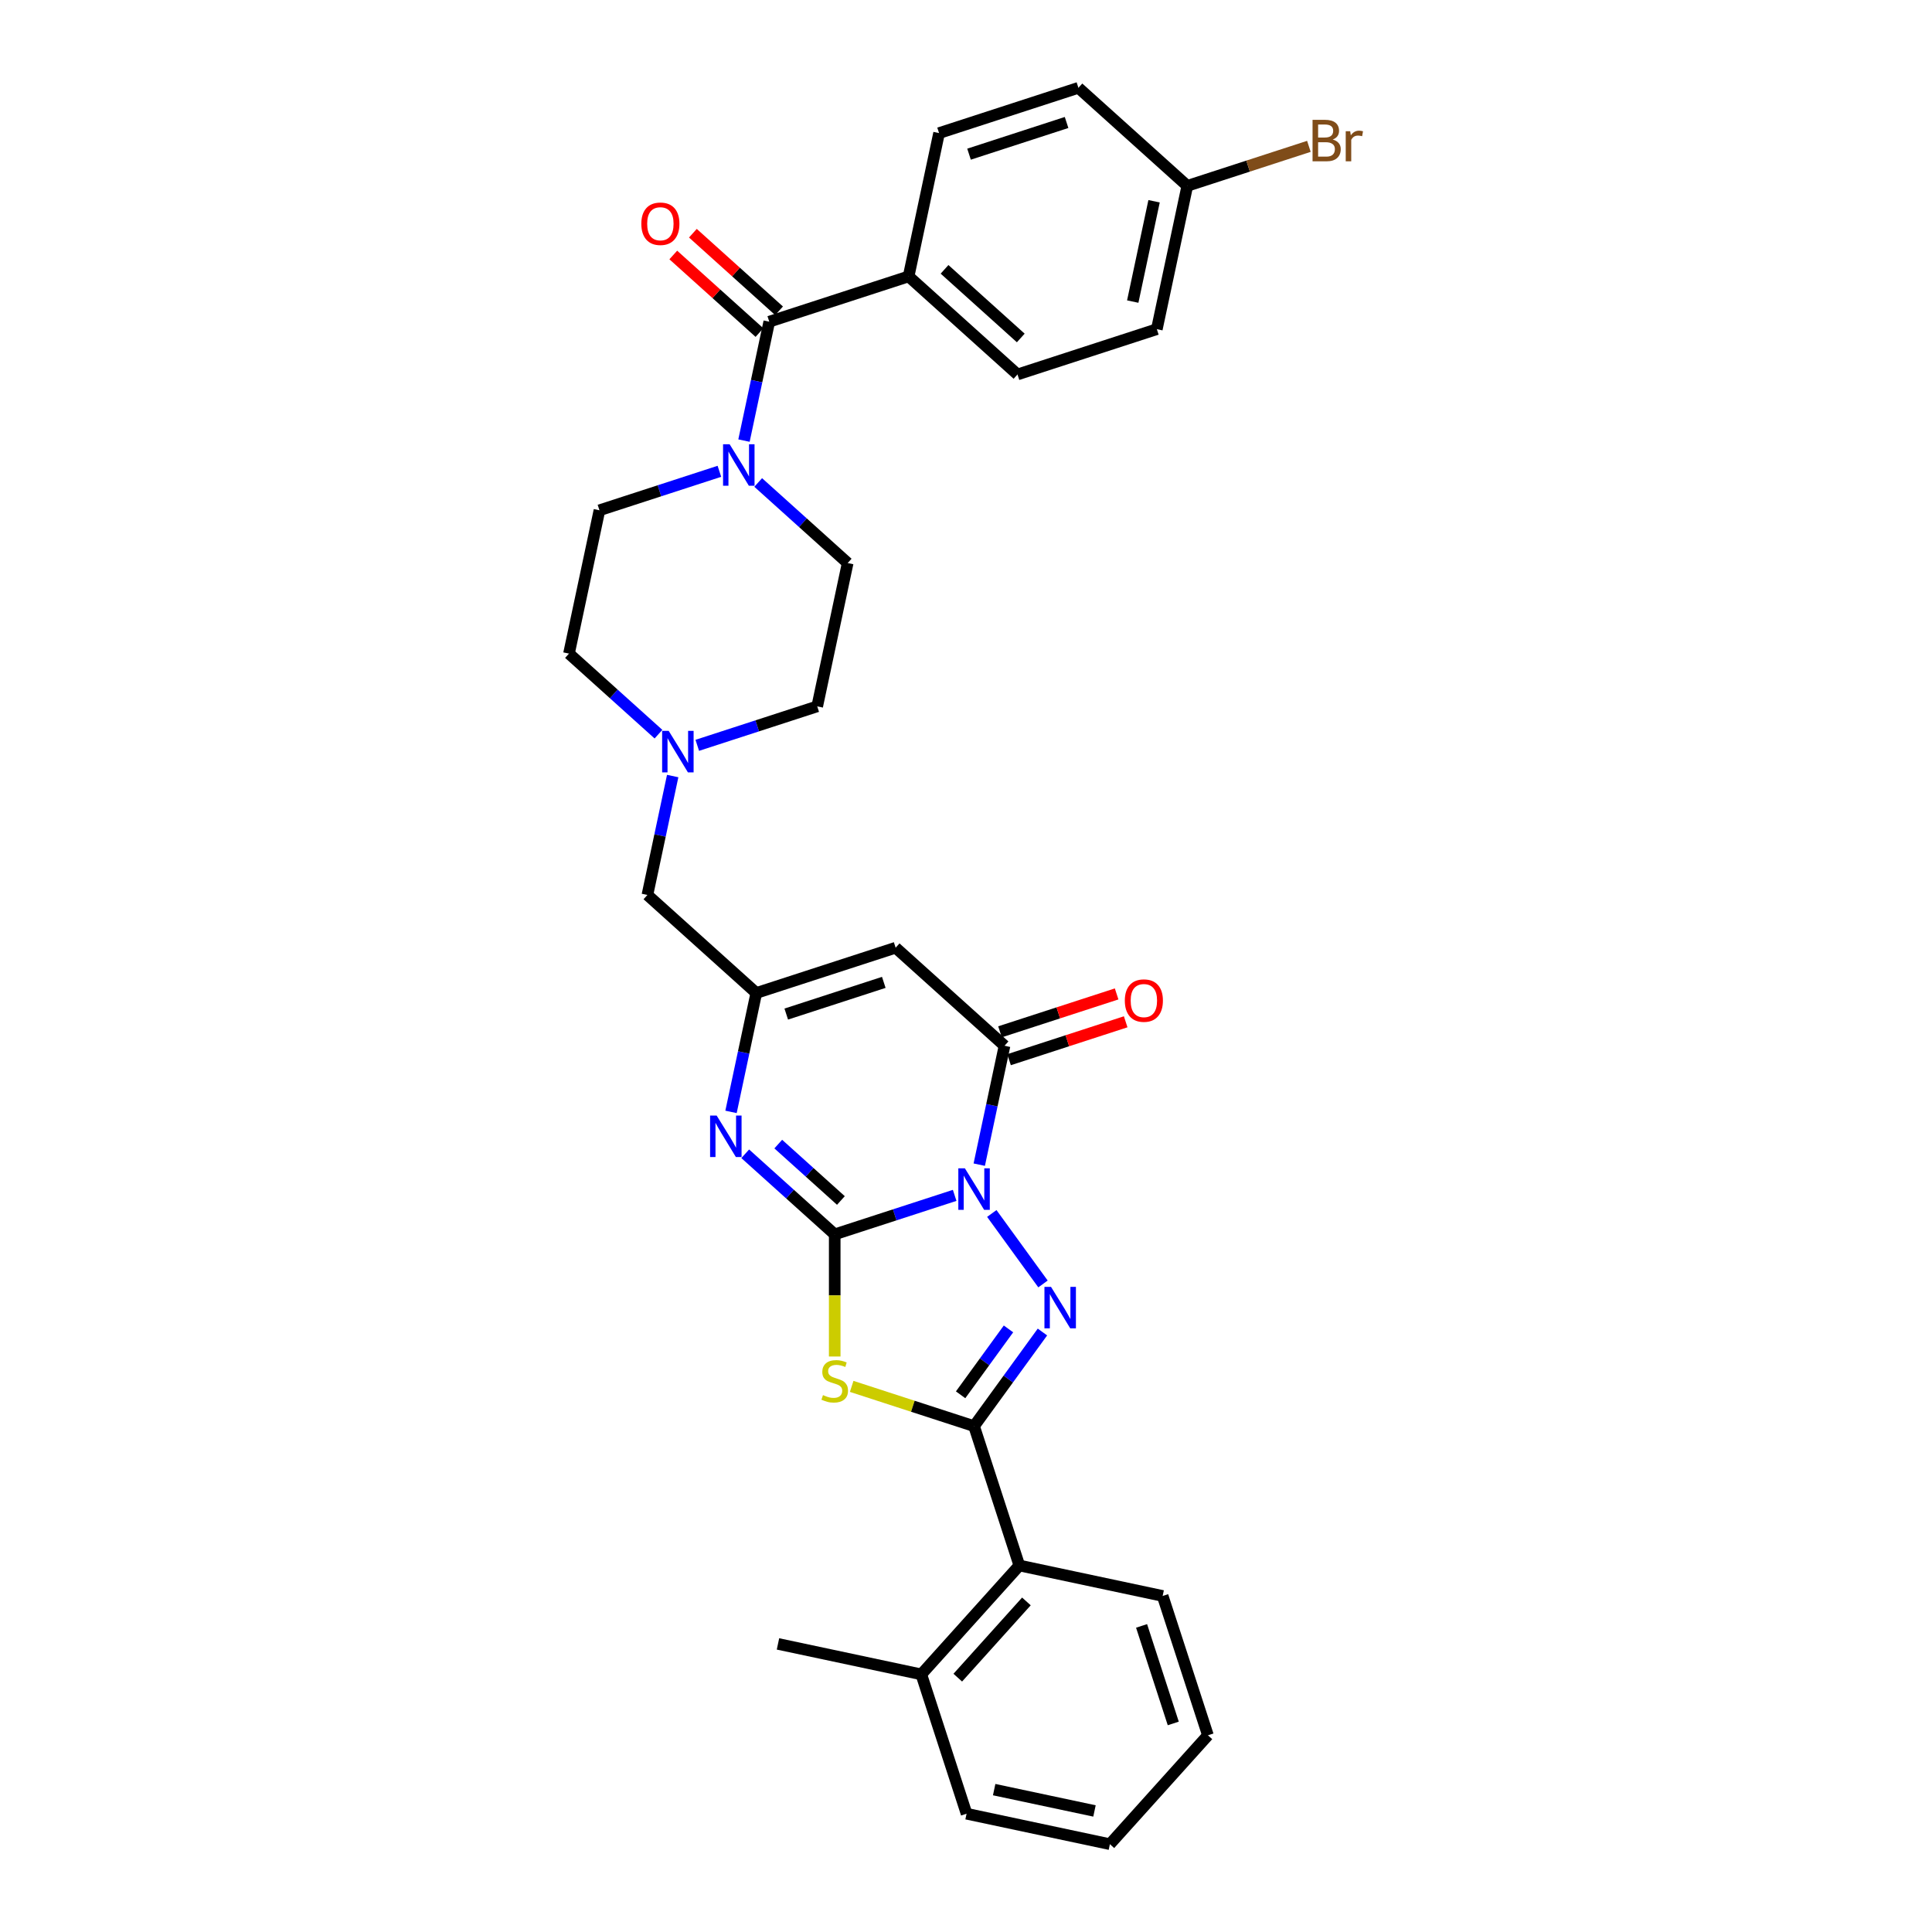 <?xml version='1.0' encoding='iso-8859-1'?>
<svg version='1.1' baseProfile='full'
              xmlns='http://www.w3.org/2000/svg'
                      xmlns:rdkit='http://www.rdkit.org/xml'
                      xmlns:xlink='http://www.w3.org/1999/xlink'
                  xml:space='preserve'
width='1000px' height='1000px' viewBox='0 0 1000 1000'>
<!-- END OF HEADER -->
<rect style='opacity:1.0;fill:#FFFFFF;stroke:none' width='1000' height='1000' x='0' y='0'> </rect>
<path class='bond-0' d='M 494.131,618.723 L 463.089,628.81' style='fill:none;fill-rule:evenodd;stroke:#0000FF;stroke-width:6px;stroke-linecap:butt;stroke-linejoin:miter;stroke-opacity:1' />
<path class='bond-0' d='M 463.089,628.81 L 432.047,638.896' style='fill:none;fill-rule:evenodd;stroke:#000000;stroke-width:6px;stroke-linecap:butt;stroke-linejoin:miter;stroke-opacity:1' />
<path class='bond-1' d='M 513.352,628.095 L 539.852,664.571' style='fill:none;fill-rule:evenodd;stroke:#0000FF;stroke-width:6px;stroke-linecap:butt;stroke-linejoin:miter;stroke-opacity:1' />
<path class='bond-4' d='M 506.858,602.826 L 513.399,572.054' style='fill:none;fill-rule:evenodd;stroke:#0000FF;stroke-width:6px;stroke-linecap:butt;stroke-linejoin:miter;stroke-opacity:1' />
<path class='bond-4' d='M 513.399,572.054 L 519.94,541.281' style='fill:none;fill-rule:evenodd;stroke:#000000;stroke-width:6px;stroke-linecap:butt;stroke-linejoin:miter;stroke-opacity:1' />
<path class='bond-2' d='M 432.047,638.896 L 432.047,670.513' style='fill:none;fill-rule:evenodd;stroke:#000000;stroke-width:6px;stroke-linecap:butt;stroke-linejoin:miter;stroke-opacity:1' />
<path class='bond-2' d='M 432.047,670.513 L 432.047,702.129' style='fill:none;fill-rule:evenodd;stroke:#CCCC00;stroke-width:6px;stroke-linecap:butt;stroke-linejoin:miter;stroke-opacity:1' />
<path class='bond-5' d='M 432.047,638.896 L 408.888,618.044' style='fill:none;fill-rule:evenodd;stroke:#000000;stroke-width:6px;stroke-linecap:butt;stroke-linejoin:miter;stroke-opacity:1' />
<path class='bond-5' d='M 408.888,618.044 L 385.729,597.192' style='fill:none;fill-rule:evenodd;stroke:#0000FF;stroke-width:6px;stroke-linecap:butt;stroke-linejoin:miter;stroke-opacity:1' />
<path class='bond-5' d='M 435.248,621.369 L 419.037,606.772' style='fill:none;fill-rule:evenodd;stroke:#000000;stroke-width:6px;stroke-linecap:butt;stroke-linejoin:miter;stroke-opacity:1' />
<path class='bond-5' d='M 419.037,606.772 L 402.826,592.176' style='fill:none;fill-rule:evenodd;stroke:#0000FF;stroke-width:6px;stroke-linecap:butt;stroke-linejoin:miter;stroke-opacity:1' />
<path class='bond-3' d='M 539.569,689.449 L 521.87,713.809' style='fill:none;fill-rule:evenodd;stroke:#0000FF;stroke-width:6px;stroke-linecap:butt;stroke-linejoin:miter;stroke-opacity:1' />
<path class='bond-3' d='M 521.87,713.809 L 504.172,738.168' style='fill:none;fill-rule:evenodd;stroke:#000000;stroke-width:6px;stroke-linecap:butt;stroke-linejoin:miter;stroke-opacity:1' />
<path class='bond-3' d='M 521.989,687.842 L 509.6,704.894' style='fill:none;fill-rule:evenodd;stroke:#0000FF;stroke-width:6px;stroke-linecap:butt;stroke-linejoin:miter;stroke-opacity:1' />
<path class='bond-3' d='M 509.6,704.894 L 497.211,721.945' style='fill:none;fill-rule:evenodd;stroke:#000000;stroke-width:6px;stroke-linecap:butt;stroke-linejoin:miter;stroke-opacity:1' />
<path class='bond-32' d='M 440.828,717.587 L 472.5,727.878' style='fill:none;fill-rule:evenodd;stroke:#CCCC00;stroke-width:6px;stroke-linecap:butt;stroke-linejoin:miter;stroke-opacity:1' />
<path class='bond-32' d='M 472.5,727.878 L 504.172,738.168' style='fill:none;fill-rule:evenodd;stroke:#000000;stroke-width:6px;stroke-linecap:butt;stroke-linejoin:miter;stroke-opacity:1' />
<path class='bond-10' d='M 504.172,738.168 L 527.607,810.294' style='fill:none;fill-rule:evenodd;stroke:#000000;stroke-width:6px;stroke-linecap:butt;stroke-linejoin:miter;stroke-opacity:1' />
<path class='bond-6' d='M 519.94,541.281 L 463.581,490.536' style='fill:none;fill-rule:evenodd;stroke:#000000;stroke-width:6px;stroke-linecap:butt;stroke-linejoin:miter;stroke-opacity:1' />
<path class='bond-13' d='M 522.283,548.493 L 552.469,538.685' style='fill:none;fill-rule:evenodd;stroke:#000000;stroke-width:6px;stroke-linecap:butt;stroke-linejoin:miter;stroke-opacity:1' />
<path class='bond-13' d='M 552.469,538.685 L 582.654,528.878' style='fill:none;fill-rule:evenodd;stroke:#FF0000;stroke-width:6px;stroke-linecap:butt;stroke-linejoin:miter;stroke-opacity:1' />
<path class='bond-13' d='M 517.596,534.068 L 547.782,524.26' style='fill:none;fill-rule:evenodd;stroke:#000000;stroke-width:6px;stroke-linecap:butt;stroke-linejoin:miter;stroke-opacity:1' />
<path class='bond-13' d='M 547.782,524.26 L 577.967,514.453' style='fill:none;fill-rule:evenodd;stroke:#FF0000;stroke-width:6px;stroke-linecap:butt;stroke-linejoin:miter;stroke-opacity:1' />
<path class='bond-33' d='M 378.374,575.516 L 384.915,544.744' style='fill:none;fill-rule:evenodd;stroke:#0000FF;stroke-width:6px;stroke-linecap:butt;stroke-linejoin:miter;stroke-opacity:1' />
<path class='bond-33' d='M 384.915,544.744 L 391.456,513.971' style='fill:none;fill-rule:evenodd;stroke:#000000;stroke-width:6px;stroke-linecap:butt;stroke-linejoin:miter;stroke-opacity:1' />
<path class='bond-7' d='M 463.581,490.536 L 391.456,513.971' style='fill:none;fill-rule:evenodd;stroke:#000000;stroke-width:6px;stroke-linecap:butt;stroke-linejoin:miter;stroke-opacity:1' />
<path class='bond-7' d='M 457.45,508.476 L 406.962,524.881' style='fill:none;fill-rule:evenodd;stroke:#000000;stroke-width:6px;stroke-linecap:butt;stroke-linejoin:miter;stroke-opacity:1' />
<path class='bond-14' d='M 391.456,513.971 L 335.098,463.226' style='fill:none;fill-rule:evenodd;stroke:#000000;stroke-width:6px;stroke-linecap:butt;stroke-linejoin:miter;stroke-opacity:1' />
<path class='bond-8' d='M 398.168,166.505 L 391.627,197.278' style='fill:none;fill-rule:evenodd;stroke:#000000;stroke-width:6px;stroke-linecap:butt;stroke-linejoin:miter;stroke-opacity:1' />
<path class='bond-8' d='M 391.627,197.278 L 385.086,228.05' style='fill:none;fill-rule:evenodd;stroke:#0000FF;stroke-width:6px;stroke-linecap:butt;stroke-linejoin:miter;stroke-opacity:1' />
<path class='bond-12' d='M 398.168,166.505 L 470.293,143.07' style='fill:none;fill-rule:evenodd;stroke:#000000;stroke-width:6px;stroke-linecap:butt;stroke-linejoin:miter;stroke-opacity:1' />
<path class='bond-15' d='M 403.242,160.869 L 380.94,140.788' style='fill:none;fill-rule:evenodd;stroke:#000000;stroke-width:6px;stroke-linecap:butt;stroke-linejoin:miter;stroke-opacity:1' />
<path class='bond-15' d='M 380.94,140.788 L 358.639,120.708' style='fill:none;fill-rule:evenodd;stroke:#FF0000;stroke-width:6px;stroke-linecap:butt;stroke-linejoin:miter;stroke-opacity:1' />
<path class='bond-15' d='M 393.093,172.141 L 370.791,152.06' style='fill:none;fill-rule:evenodd;stroke:#000000;stroke-width:6px;stroke-linecap:butt;stroke-linejoin:miter;stroke-opacity:1' />
<path class='bond-15' d='M 370.791,152.06 L 348.49,131.98' style='fill:none;fill-rule:evenodd;stroke:#FF0000;stroke-width:6px;stroke-linecap:butt;stroke-linejoin:miter;stroke-opacity:1' />
<path class='bond-9' d='M 372.359,243.947 L 341.317,254.034' style='fill:none;fill-rule:evenodd;stroke:#0000FF;stroke-width:6px;stroke-linecap:butt;stroke-linejoin:miter;stroke-opacity:1' />
<path class='bond-9' d='M 341.317,254.034 L 310.274,264.12' style='fill:none;fill-rule:evenodd;stroke:#000000;stroke-width:6px;stroke-linecap:butt;stroke-linejoin:miter;stroke-opacity:1' />
<path class='bond-35' d='M 392.441,249.726 L 415.6,270.578' style='fill:none;fill-rule:evenodd;stroke:#0000FF;stroke-width:6px;stroke-linecap:butt;stroke-linejoin:miter;stroke-opacity:1' />
<path class='bond-35' d='M 415.6,270.578 L 438.758,291.43' style='fill:none;fill-rule:evenodd;stroke:#000000;stroke-width:6px;stroke-linecap:butt;stroke-linejoin:miter;stroke-opacity:1' />
<path class='bond-18' d='M 527.607,810.294 L 476.862,866.652' style='fill:none;fill-rule:evenodd;stroke:#000000;stroke-width:6px;stroke-linecap:butt;stroke-linejoin:miter;stroke-opacity:1' />
<path class='bond-18' d='M 531.267,828.897 L 495.745,868.348' style='fill:none;fill-rule:evenodd;stroke:#000000;stroke-width:6px;stroke-linecap:butt;stroke-linejoin:miter;stroke-opacity:1' />
<path class='bond-27' d='M 527.607,810.294 L 601.787,826.062' style='fill:none;fill-rule:evenodd;stroke:#000000;stroke-width:6px;stroke-linecap:butt;stroke-linejoin:miter;stroke-opacity:1' />
<path class='bond-11' d='M 348.18,401.68 L 341.639,432.453' style='fill:none;fill-rule:evenodd;stroke:#0000FF;stroke-width:6px;stroke-linecap:butt;stroke-linejoin:miter;stroke-opacity:1' />
<path class='bond-11' d='M 341.639,432.453 L 335.098,463.226' style='fill:none;fill-rule:evenodd;stroke:#000000;stroke-width:6px;stroke-linecap:butt;stroke-linejoin:miter;stroke-opacity:1' />
<path class='bond-21' d='M 360.906,385.783 L 391.948,375.697' style='fill:none;fill-rule:evenodd;stroke:#0000FF;stroke-width:6px;stroke-linecap:butt;stroke-linejoin:miter;stroke-opacity:1' />
<path class='bond-21' d='M 391.948,375.697 L 422.991,365.61' style='fill:none;fill-rule:evenodd;stroke:#000000;stroke-width:6px;stroke-linecap:butt;stroke-linejoin:miter;stroke-opacity:1' />
<path class='bond-22' d='M 340.824,380.005 L 317.666,359.152' style='fill:none;fill-rule:evenodd;stroke:#0000FF;stroke-width:6px;stroke-linecap:butt;stroke-linejoin:miter;stroke-opacity:1' />
<path class='bond-22' d='M 317.666,359.152 L 294.507,338.3' style='fill:none;fill-rule:evenodd;stroke:#000000;stroke-width:6px;stroke-linecap:butt;stroke-linejoin:miter;stroke-opacity:1' />
<path class='bond-19' d='M 470.293,143.07 L 526.651,193.815' style='fill:none;fill-rule:evenodd;stroke:#000000;stroke-width:6px;stroke-linecap:butt;stroke-linejoin:miter;stroke-opacity:1' />
<path class='bond-19' d='M 488.896,139.41 L 528.347,174.932' style='fill:none;fill-rule:evenodd;stroke:#000000;stroke-width:6px;stroke-linecap:butt;stroke-linejoin:miter;stroke-opacity:1' />
<path class='bond-20' d='M 470.293,143.07 L 486.061,68.89' style='fill:none;fill-rule:evenodd;stroke:#000000;stroke-width:6px;stroke-linecap:butt;stroke-linejoin:miter;stroke-opacity:1' />
<path class='bond-16' d='M 310.274,264.12 L 294.507,338.3' style='fill:none;fill-rule:evenodd;stroke:#000000;stroke-width:6px;stroke-linecap:butt;stroke-linejoin:miter;stroke-opacity:1' />
<path class='bond-17' d='M 438.758,291.43 L 422.991,365.61' style='fill:none;fill-rule:evenodd;stroke:#000000;stroke-width:6px;stroke-linecap:butt;stroke-linejoin:miter;stroke-opacity:1' />
<path class='bond-28' d='M 476.862,866.652 L 402.682,850.885' style='fill:none;fill-rule:evenodd;stroke:#000000;stroke-width:6px;stroke-linecap:butt;stroke-linejoin:miter;stroke-opacity:1' />
<path class='bond-29' d='M 476.862,866.652 L 500.297,938.778' style='fill:none;fill-rule:evenodd;stroke:#000000;stroke-width:6px;stroke-linecap:butt;stroke-linejoin:miter;stroke-opacity:1' />
<path class='bond-24' d='M 526.651,193.815 L 598.777,170.38' style='fill:none;fill-rule:evenodd;stroke:#000000;stroke-width:6px;stroke-linecap:butt;stroke-linejoin:miter;stroke-opacity:1' />
<path class='bond-25' d='M 486.061,68.89 L 558.186,45.455' style='fill:none;fill-rule:evenodd;stroke:#000000;stroke-width:6px;stroke-linecap:butt;stroke-linejoin:miter;stroke-opacity:1' />
<path class='bond-25' d='M 501.567,79.799 L 552.055,63.395' style='fill:none;fill-rule:evenodd;stroke:#000000;stroke-width:6px;stroke-linecap:butt;stroke-linejoin:miter;stroke-opacity:1' />
<path class='bond-23' d='M 614.545,96.2 L 558.186,45.455' style='fill:none;fill-rule:evenodd;stroke:#000000;stroke-width:6px;stroke-linecap:butt;stroke-linejoin:miter;stroke-opacity:1' />
<path class='bond-26' d='M 614.545,96.2 L 646.012,85.975' style='fill:none;fill-rule:evenodd;stroke:#000000;stroke-width:6px;stroke-linecap:butt;stroke-linejoin:miter;stroke-opacity:1' />
<path class='bond-26' d='M 646.012,85.975 L 677.479,75.751' style='fill:none;fill-rule:evenodd;stroke:#7F4C19;stroke-width:6px;stroke-linecap:butt;stroke-linejoin:miter;stroke-opacity:1' />
<path class='bond-36' d='M 614.545,96.2 L 598.777,170.38' style='fill:none;fill-rule:evenodd;stroke:#000000;stroke-width:6px;stroke-linecap:butt;stroke-linejoin:miter;stroke-opacity:1' />
<path class='bond-36' d='M 597.343,104.173 L 586.306,156.099' style='fill:none;fill-rule:evenodd;stroke:#000000;stroke-width:6px;stroke-linecap:butt;stroke-linejoin:miter;stroke-opacity:1' />
<path class='bond-30' d='M 601.787,826.062 L 625.222,898.187' style='fill:none;fill-rule:evenodd;stroke:#000000;stroke-width:6px;stroke-linecap:butt;stroke-linejoin:miter;stroke-opacity:1' />
<path class='bond-30' d='M 590.878,841.567 L 607.282,892.055' style='fill:none;fill-rule:evenodd;stroke:#000000;stroke-width:6px;stroke-linecap:butt;stroke-linejoin:miter;stroke-opacity:1' />
<path class='bond-34' d='M 500.297,938.778 L 574.477,954.545' style='fill:none;fill-rule:evenodd;stroke:#000000;stroke-width:6px;stroke-linecap:butt;stroke-linejoin:miter;stroke-opacity:1' />
<path class='bond-34' d='M 514.578,926.307 L 566.504,937.344' style='fill:none;fill-rule:evenodd;stroke:#000000;stroke-width:6px;stroke-linecap:butt;stroke-linejoin:miter;stroke-opacity:1' />
<path class='bond-31' d='M 625.222,898.187 L 574.477,954.545' style='fill:none;fill-rule:evenodd;stroke:#000000;stroke-width:6px;stroke-linecap:butt;stroke-linejoin:miter;stroke-opacity:1' />
<path  class='atom-0' d='M 499.425 604.722
L 506.462 616.098
Q 507.16 617.22, 508.283 619.253
Q 509.405 621.285, 509.466 621.407
L 509.466 604.722
L 512.317 604.722
L 512.317 626.2
L 509.375 626.2
L 501.821 613.762
Q 500.941 612.306, 500.001 610.638
Q 499.091 608.969, 498.818 608.454
L 498.818 626.2
L 496.027 626.2
L 496.027 604.722
L 499.425 604.722
' fill='#0000FF'/>
<path  class='atom-2' d='M 544.001 666.076
L 551.039 677.452
Q 551.736 678.574, 552.859 680.607
Q 553.981 682.639, 554.042 682.76
L 554.042 666.076
L 556.893 666.076
L 556.893 687.553
L 553.951 687.553
L 546.397 675.116
Q 545.518 673.66, 544.577 671.991
Q 543.667 670.323, 543.394 669.807
L 543.394 687.553
L 540.603 687.553
L 540.603 666.076
L 544.001 666.076
' fill='#0000FF'/>
<path  class='atom-3' d='M 425.98 722.105
Q 426.222 722.196, 427.223 722.621
Q 428.224 723.045, 429.316 723.318
Q 430.439 723.561, 431.531 723.561
Q 433.563 723.561, 434.746 722.59
Q 435.929 721.589, 435.929 719.86
Q 435.929 718.677, 435.323 717.949
Q 434.746 717.221, 433.836 716.827
Q 432.926 716.432, 431.409 715.977
Q 429.498 715.401, 428.346 714.855
Q 427.223 714.309, 426.404 713.156
Q 425.615 712.003, 425.615 710.062
Q 425.615 707.362, 427.436 705.694
Q 429.286 704.025, 432.926 704.025
Q 435.414 704.025, 438.235 705.208
L 437.537 707.544
Q 434.959 706.482, 433.017 706.482
Q 430.924 706.482, 429.771 707.362
Q 428.619 708.211, 428.649 709.698
Q 428.649 710.851, 429.225 711.548
Q 429.832 712.246, 430.681 712.64
Q 431.561 713.035, 433.017 713.49
Q 434.959 714.096, 436.111 714.703
Q 437.264 715.31, 438.083 716.554
Q 438.933 717.767, 438.933 719.86
Q 438.933 722.833, 436.93 724.441
Q 434.959 726.018, 431.652 726.018
Q 429.741 726.018, 428.285 725.593
Q 426.859 725.199, 425.16 724.501
L 425.98 722.105
' fill='#CCCC00'/>
<path  class='atom-6' d='M 370.941 577.412
L 377.979 588.788
Q 378.676 589.91, 379.799 591.943
Q 380.921 593.975, 380.982 594.097
L 380.982 577.412
L 383.833 577.412
L 383.833 598.889
L 380.891 598.889
L 373.337 586.452
Q 372.458 584.996, 371.517 583.328
Q 370.607 581.659, 370.334 581.143
L 370.334 598.889
L 367.543 598.889
L 367.543 577.412
L 370.941 577.412
' fill='#0000FF'/>
<path  class='atom-10' d='M 377.653 229.946
L 384.69 241.322
Q 385.388 242.444, 386.51 244.477
Q 387.633 246.509, 387.694 246.631
L 387.694 229.946
L 390.545 229.946
L 390.545 251.424
L 387.603 251.424
L 380.049 238.986
Q 379.169 237.53, 378.229 235.862
Q 377.319 234.193, 377.046 233.678
L 377.046 251.424
L 374.255 251.424
L 374.255 229.946
L 377.653 229.946
' fill='#0000FF'/>
<path  class='atom-12' d='M 346.118 378.307
L 353.155 389.682
Q 353.853 390.805, 354.975 392.837
Q 356.098 394.87, 356.159 394.991
L 356.159 378.307
L 359.01 378.307
L 359.01 399.784
L 356.068 399.784
L 348.514 387.347
Q 347.634 385.891, 346.694 384.222
Q 345.784 382.554, 345.511 382.038
L 345.511 399.784
L 342.72 399.784
L 342.72 378.307
L 346.118 378.307
' fill='#0000FF'/>
<path  class='atom-14' d='M 582.206 517.906
Q 582.206 512.749, 584.755 509.868
Q 587.303 506.986, 592.065 506.986
Q 596.828 506.986, 599.376 509.868
Q 601.924 512.749, 601.924 517.906
Q 601.924 523.124, 599.346 526.097
Q 596.767 529.039, 592.065 529.039
Q 587.333 529.039, 584.755 526.097
Q 582.206 523.154, 582.206 517.906
M 592.065 526.613
Q 595.341 526.613, 597.101 524.428
Q 598.891 522.214, 598.891 517.906
Q 598.891 513.69, 597.101 511.566
Q 595.341 509.413, 592.065 509.413
Q 588.789 509.413, 586.999 511.536
Q 585.24 513.659, 585.24 517.906
Q 585.24 522.244, 586.999 524.428
Q 588.789 526.613, 592.065 526.613
' fill='#FF0000'/>
<path  class='atom-16' d='M 331.951 115.82
Q 331.951 110.663, 334.499 107.782
Q 337.047 104.9, 341.809 104.9
Q 346.572 104.9, 349.12 107.782
Q 351.668 110.663, 351.668 115.82
Q 351.668 121.038, 349.09 124.011
Q 346.511 126.953, 341.809 126.953
Q 337.077 126.953, 334.499 124.011
Q 331.951 121.068, 331.951 115.82
M 341.809 124.526
Q 345.086 124.526, 346.845 122.342
Q 348.635 120.128, 348.635 115.82
Q 348.635 111.604, 346.845 109.48
Q 345.086 107.327, 341.809 107.327
Q 338.533 107.327, 336.743 109.45
Q 334.984 111.573, 334.984 115.82
Q 334.984 120.158, 336.743 122.342
Q 338.533 124.526, 341.809 124.526
' fill='#FF0000'/>
<path  class='atom-27' d='M 689.81 72.219
Q 691.873 72.795, 692.904 74.069
Q 693.966 75.313, 693.966 77.163
Q 693.966 80.136, 692.055 81.835
Q 690.174 83.503, 686.594 83.503
L 679.375 83.503
L 679.375 62.026
L 685.715 62.026
Q 689.385 62.026, 691.236 63.513
Q 693.086 64.999, 693.086 67.729
Q 693.086 70.975, 689.81 72.219
M 682.256 64.453
L 682.256 71.187
L 685.715 71.187
Q 687.838 71.187, 688.93 70.338
Q 690.053 69.458, 690.053 67.729
Q 690.053 64.453, 685.715 64.453
L 682.256 64.453
M 686.594 81.076
Q 688.687 81.076, 689.81 80.075
Q 690.932 79.074, 690.932 77.163
Q 690.932 75.404, 689.689 74.524
Q 688.475 73.614, 686.139 73.614
L 682.256 73.614
L 682.256 81.076
L 686.594 81.076
' fill='#7F4C19'/>
<path  class='atom-27' d='M 698.85 67.911
L 699.183 70.065
Q 700.821 67.638, 703.491 67.638
Q 704.34 67.638, 705.493 67.941
L 705.038 70.49
Q 703.734 70.186, 703.006 70.186
Q 701.732 70.186, 700.882 70.702
Q 700.063 71.187, 699.396 72.37
L 699.396 83.503
L 696.544 83.503
L 696.544 67.911
L 698.85 67.911
' fill='#7F4C19'/>
</svg>
